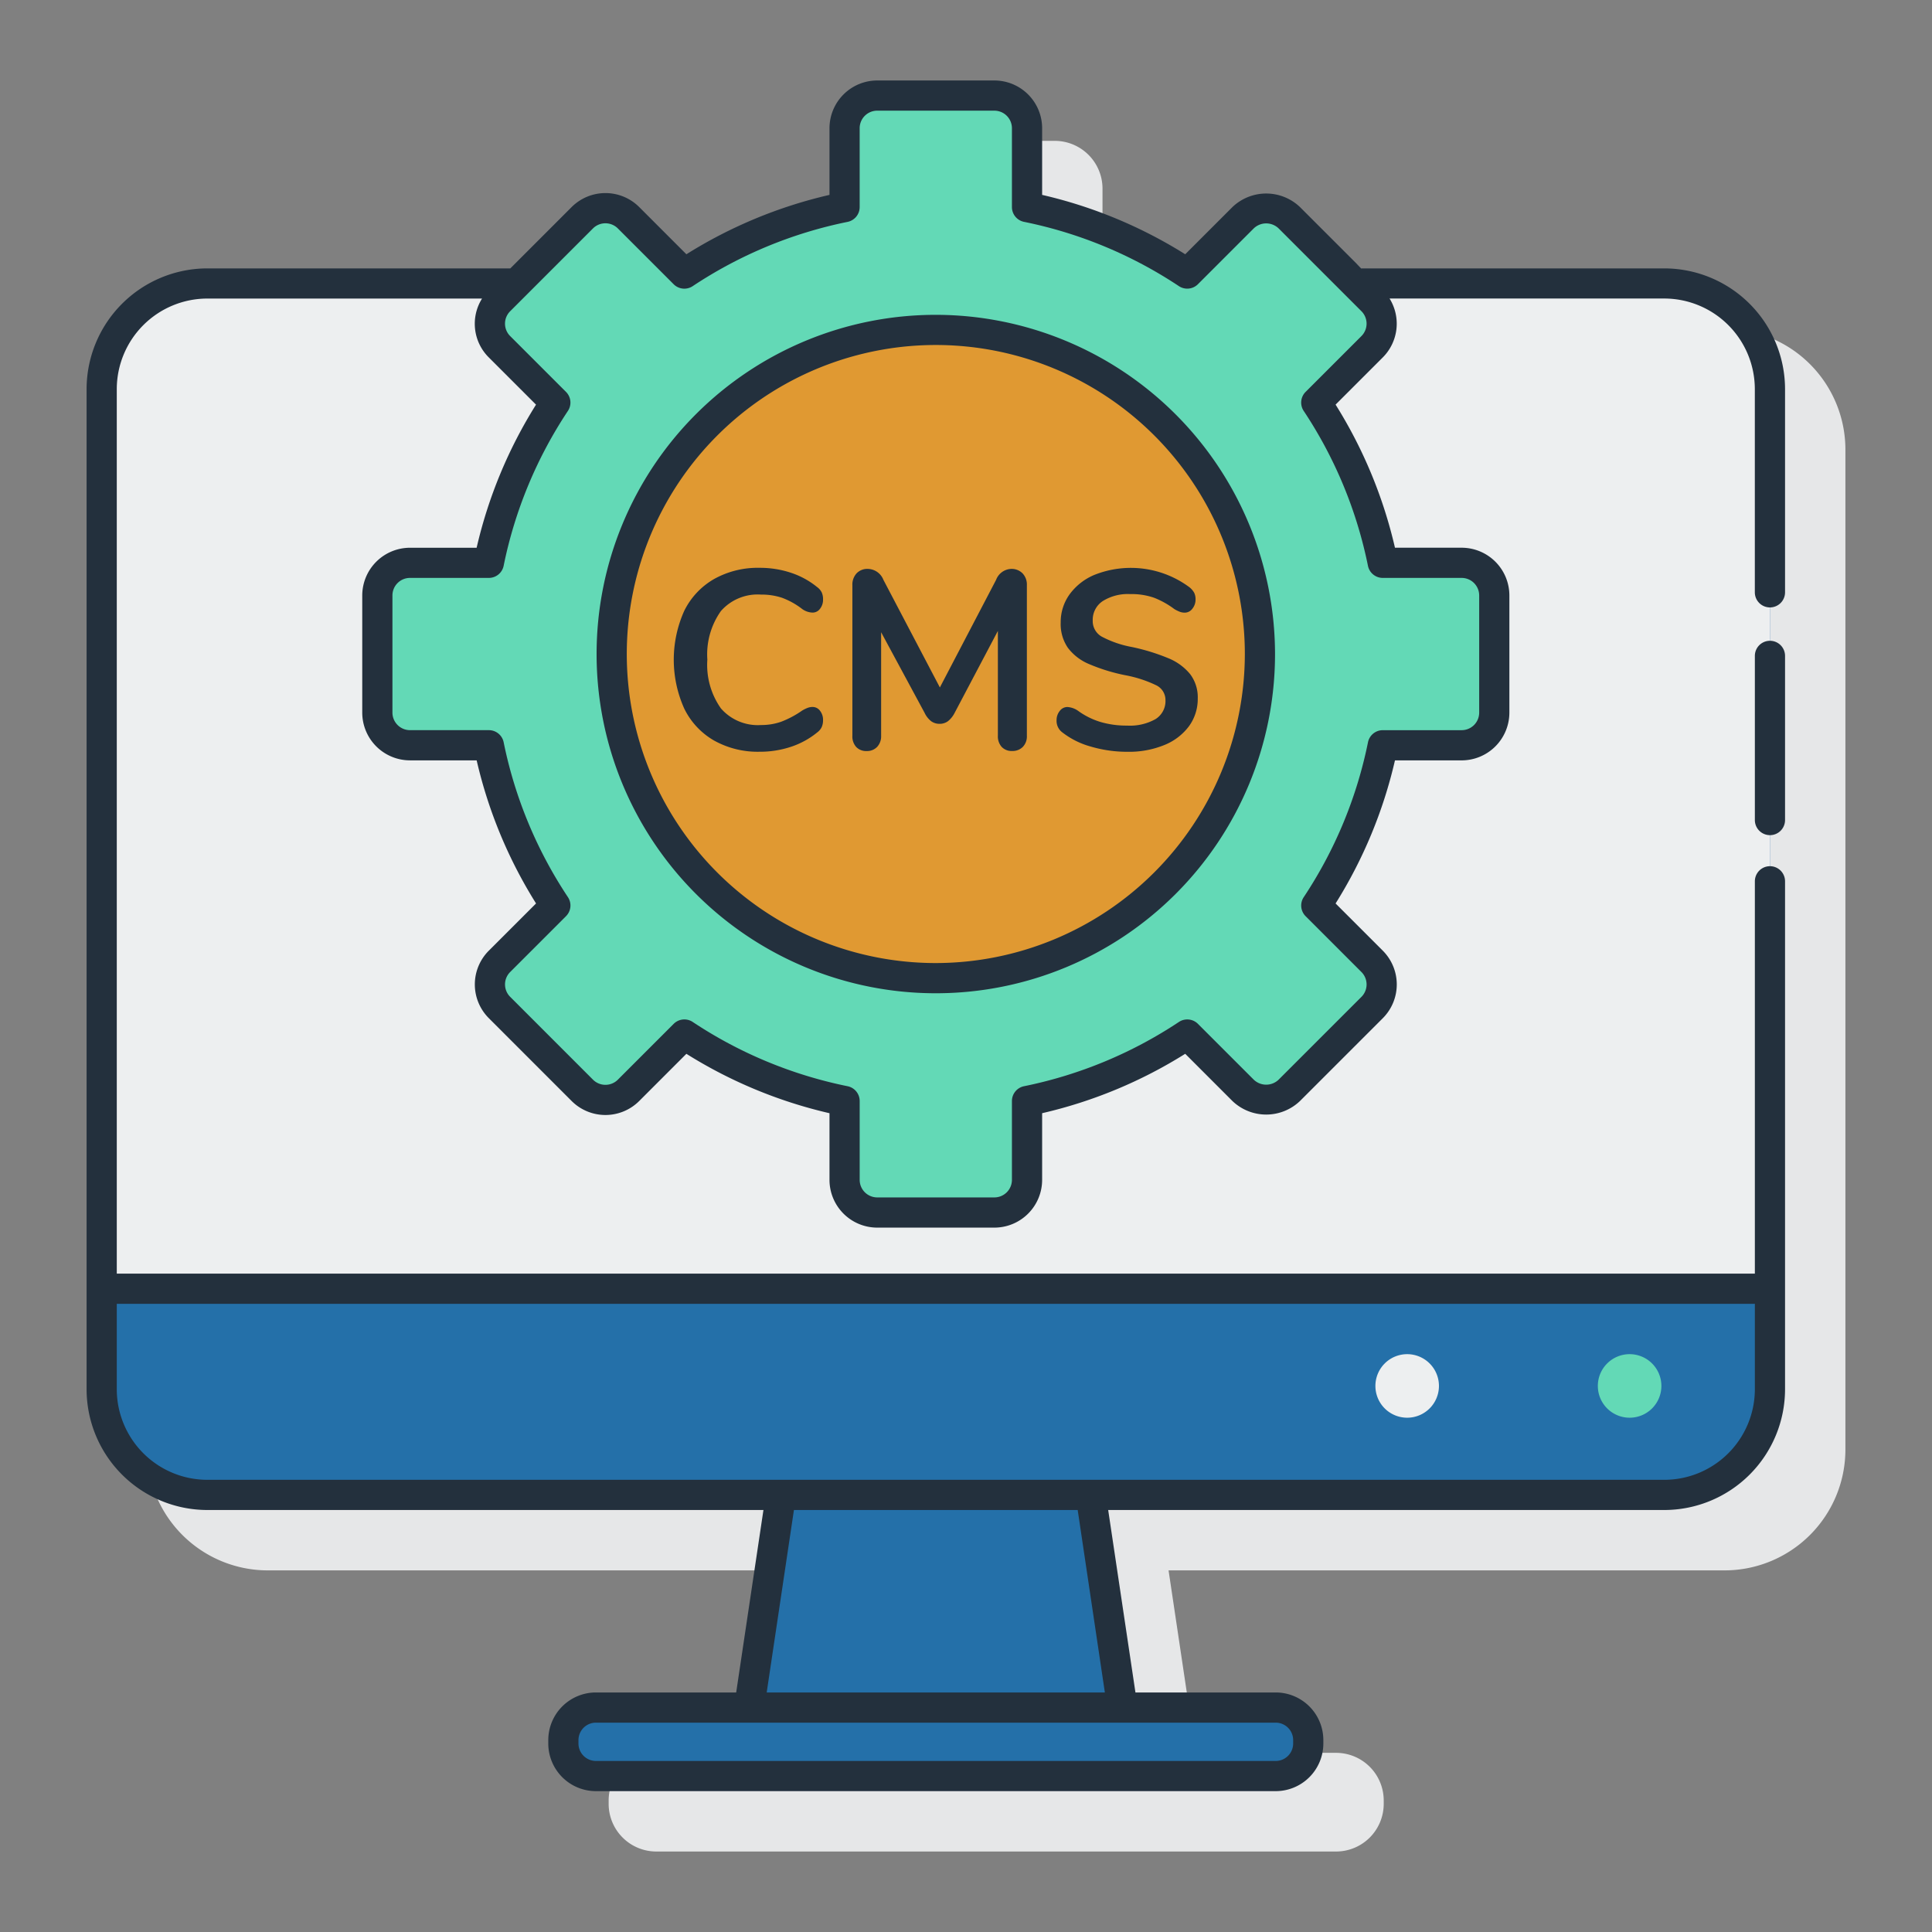 <svg xmlns="http://www.w3.org/2000/svg" version="1.1" xmlns:xlink="http://www.w3.org/1999/xlink" xmlns:svgjs="http://svgjs.com/svgjs" width="512" height="512" x="0" y="0" viewBox="0 0 128 128" style="enable-background:new 0 0 512 512" xml:space="preserve" class=""><rect x="0" y="0" width="128" height="128" fill="#808080" stroke="none"/><g><path d="m122.263 29.782a8.009 8.009 0 0 0 -8-8h-20.073l-4.065-4.065a3.237 3.237 0 0 0 -4.472 0l-3.128 3.129a30.908 30.908 0 0 0 -9.481-3.934v-4.418a3.166 3.166 0 0 0 -3.162-3.162h-7.764a3.166 3.166 0 0 0 -3.162 3.162v4.418a30.893 30.893 0 0 0 -9.48 3.934l-3.129-3.13a3.239 3.239 0 0 0 -4.472 0l-4.065 4.066h-20.073a8.009 8.009 0 0 0 -8 8v66.26a8.009 8.009 0 0 0 8 8h36.843l-1.806 12.088h-9.292a3.159 3.159 0 0 0 -3.157 3.156v.227a3.159 3.159 0 0 0 3.157 3.155h45.037a3.159 3.159 0 0 0 3.156-3.155v-.227a3.159 3.159 0 0 0 -3.156-3.156h-9.293l-1.806-12.088h36.843a8.009 8.009 0 0 0 8-8z" fill="#e6e7e8" data-original="#e6e7e8" class=""></path><rect fill="#2470a9" height="80.26" rx="7" width="110.526" x="6.737" y="18.782" data-original="#6dc9f7" class=""></rect><path d="m110.263 18.782h-96.526a7 7 0 0 0 -7 7v59.6h110.526v-59.6a7 7 0 0 0 -7-7z" fill="#edeff0" data-original="#d4fbff" class=""></path><path d="m110.263 18.782h-96.526a7 7 0 0 0 -7 7v3.368a7.368 7.368 0 0 1 7.368-7.368h95.795a7.368 7.368 0 0 1 7.368 7.368v-3.368a7 7 0 0 0 -7.005-7z" fill="#edeff0" data-original="#ffffff" class=""></path><rect fill="#2470a9" height="4.539" rx="2.156" width="49.349" x="37.326" y="113.13" data-original="#0089ef" class=""></rect><path d="m72.259 99.042h-20.518l-2.105 14.088h24.728z" fill="#2470a9" data-original="#0089ef" class=""></path><path d="m93.228 89.717a2.105 2.105 0 1 0 2.106 2.105 2.105 2.105 0 0 0 -2.106-2.105z" fill="#edeff0" data-original="#ffffff" class=""></path><path d="m100.6 89.717a2.105 2.105 0 1 0 2.105 2.105 2.1 2.1 0 0 0 -2.105-2.105z" fill="#2470a9" data-original="#0089ef" class=""></path><path d="m107.965 89.717a2.105 2.105 0 1 0 2.106 2.105 2.105 2.105 0 0 0 -2.106-2.105z" fill="#63d9b6" data-original="#fa759e" class=""></path><circle cx="62" cy="43.332" fill="#e09932" r="21.473" data-original="#ffd7e5" class=""></circle><path d="m96.838 37.288h-5.225a30.049 30.049 0 0 0 -4.4-10.618l3.7-3.7a2.163 2.163 0 0 0 0-3.058l-5.49-5.489a2.16 2.16 0 0 0 -3.057 0l-3.7 3.7a30.039 30.039 0 0 0 -10.617-4.405v-5.224a2.162 2.162 0 0 0 -2.162-2.162h-7.769a2.162 2.162 0 0 0 -2.162 2.162v5.224a30.046 30.046 0 0 0 -10.617 4.405l-3.7-3.7a2.161 2.161 0 0 0 -3.058 0l-5.49 5.489a2.163 2.163 0 0 0 0 3.058l3.7 3.7a30.033 30.033 0 0 0 -4.405 10.618h-5.224a2.162 2.162 0 0 0 -2.162 2.162v7.763a2.162 2.162 0 0 0 2.162 2.162h5.225a30.033 30.033 0 0 0 4.405 10.618l-3.7 3.7a2.163 2.163 0 0 0 0 3.058l5.49 5.489a2.161 2.161 0 0 0 3.058 0l3.7-3.7a30.046 30.046 0 0 0 10.617 4.4v5.23a2.162 2.162 0 0 0 2.162 2.162h7.764a2.162 2.162 0 0 0 2.162-2.162v-5.225a30.039 30.039 0 0 0 10.617-4.4l3.7 3.7a2.16 2.16 0 0 0 3.057 0l5.49-5.489a2.163 2.163 0 0 0 0-3.058l-3.7-3.7a30.049 30.049 0 0 0 4.4-10.618h5.225a2.162 2.162 0 0 0 2.166-2.167v-7.763a2.162 2.162 0 0 0 -2.162-2.162zm-34.838 27.517a21.474 21.474 0 1 1 21.473-21.473 21.473 21.473 0 0 1 -21.473 21.473z" fill="#63d9b6" data-original="#fa759e" class=""></path><g fill="#3a2c60"><path d="m117.264 40.243a1 1 0 0 0 1-1v-13.461a8.009 8.009 0 0 0 -8-8h-20.073l-4.066-4.065a3.239 3.239 0 0 0 -4.472 0l-3.129 3.129a30.887 30.887 0 0 0 -9.48-3.934v-4.418a3.166 3.166 0 0 0 -3.162-3.162h-7.764a3.166 3.166 0 0 0 -3.162 3.162v4.418a30.874 30.874 0 0 0 -9.481 3.934l-3.128-3.13a3.167 3.167 0 0 0 -4.472 0l-4.065 4.066h-20.073a8.009 8.009 0 0 0 -8 8v66.26a8.009 8.009 0 0 0 8 8h36.843l-1.806 12.088h-9.293a3.159 3.159 0 0 0 -3.156 3.156v.227a3.159 3.159 0 0 0 3.156 3.155h45.037a3.159 3.159 0 0 0 3.157-3.155v-.227a3.159 3.159 0 0 0 -3.157-3.156h-9.292l-1.806-12.088h36.844a8.009 8.009 0 0 0 8-8v-33.654a1 1 0 1 0 -2 0v25.992h-108.527v-58.6a6.007 6.007 0 0 1 6-6h18.2a3.14 3.14 0 0 0 .447 3.9l3.129 3.129a30.866 30.866 0 0 0 -3.935 9.481h-4.416a3.166 3.166 0 0 0 -3.162 3.16v7.763a3.166 3.166 0 0 0 3.162 3.163h4.418a30.87 30.87 0 0 0 3.935 9.48l-3.129 3.128a3.161 3.161 0 0 0 0 4.473l5.489 5.49a3.167 3.167 0 0 0 4.472 0l3.128-3.129a30.921 30.921 0 0 0 9.481 3.935v4.417a3.166 3.166 0 0 0 3.162 3.163h7.764a3.166 3.166 0 0 0 3.162-3.163v-4.418a30.875 30.875 0 0 0 9.48-3.935l3.129 3.13a3.239 3.239 0 0 0 4.472 0l5.49-5.489a3.166 3.166 0 0 0 0-4.472l-3.129-3.129a30.9 30.9 0 0 0 3.934-9.48h4.418a3.166 3.166 0 0 0 3.162-3.164v-7.763a3.166 3.166 0 0 0 -3.162-3.162h-4.418a30.933 30.933 0 0 0 -3.934-9.481l3.129-3.129a3.163 3.163 0 0 0 .447-3.9h18.2a6.007 6.007 0 0 1 6 6v13.465a1 1 0 0 0 1.002 1zm-42.9 73.887h10.154a1.157 1.157 0 0 1 1.157 1.156v.227a1.157 1.157 0 0 1 -1.157 1.155h-45.037a1.157 1.157 0 0 1 -1.156-1.155v-.227a1.157 1.157 0 0 1 1.156-1.156zm-23.568-2 1.804-12.088h18.8l1.8 12.088zm65.468-25.75v5.662a6.007 6.007 0 0 1 -6 6h-96.527a6.007 6.007 0 0 1 -6-6v-5.662zm-26.064-64.116-3.7 3.7a1 1 0 0 0 -.127 1.26 28.922 28.922 0 0 1 4.258 10.264 1 1 0 0 0 .98.8h5.225a1.164 1.164 0 0 1 1.164 1.162v7.763a1.164 1.164 0 0 1 -1.162 1.163h-5.225a1 1 0 0 0 -.98.8 28.921 28.921 0 0 1 -4.258 10.264 1 1 0 0 0 .125 1.26l3.7 3.7a1.164 1.164 0 0 1 0 1.644l-5.49 5.489a1.191 1.191 0 0 1 -1.644 0l-3.7-3.7a1 1 0 0 0 -1.259-.126 28.951 28.951 0 0 1 -10.264 4.258 1 1 0 0 0 -.8.98v5.224a1.164 1.164 0 0 1 -1.162 1.163h-7.763a1.164 1.164 0 0 1 -1.162-1.163v-5.224a1 1 0 0 0 -.8-.98 28.932 28.932 0 0 1 -10.264-4.259 1 1 0 0 0 -1.259.127l-3.7 3.7a1.164 1.164 0 0 1 -1.644 0l-5.489-5.491a1.16 1.16 0 0 1 0-1.643l3.7-3.7a1 1 0 0 0 .127-1.26 28.917 28.917 0 0 1 -4.259-10.264 1 1 0 0 0 -.98-.8h-5.226a1.164 1.164 0 0 1 -1.162-1.162v-7.763a1.163 1.163 0 0 1 1.162-1.162h5.225a1 1 0 0 0 .98-.8 28.917 28.917 0 0 1 4.259-10.264 1 1 0 0 0 -.127-1.26l-3.7-3.7a1.16 1.16 0 0 1 0-1.643l5.489-5.489a1.166 1.166 0 0 1 1.644 0l3.7 3.7a1 1 0 0 0 1.259.127 28.935 28.935 0 0 1 10.264-4.259 1 1 0 0 0 .8-.98v-5.226a1.163 1.163 0 0 1 1.162-1.162h7.764a1.164 1.164 0 0 1 1.162 1.162v5.224a1 1 0 0 0 .8.98 28.907 28.907 0 0 1 10.263 4.259 1 1 0 0 0 1.26-.127l3.7-3.7a1.191 1.191 0 0 1 1.644 0l5.49 5.49a1.165 1.165 0 0 1 0 1.644z" fill="#23303d" data-original="#3a2c60" class=""></path><path d="m117.264 42.454a1 1 0 0 0 -1 1v10.877a1 1 0 0 0 2 0v-10.877a1 1 0 0 0 -1-1z" fill="#23303d" data-original="#3a2c60" class=""></path><path d="m50.422 39.393a4.31 4.31 0 0 1 1.378.207 5.025 5.025 0 0 1 1.349.75 1.237 1.237 0 0 0 .69.236.607.607 0 0 0 .49-.253.969.969 0 0 0 .2-.623 1.1 1.1 0 0 0 -.085-.455.959.959 0 0 0 -.3-.354 5.434 5.434 0 0 0 -1.736-.952 6.49 6.49 0 0 0 -2.089-.329 5.92 5.92 0 0 0 -3.009.742 4.944 4.944 0 0 0 -1.98 2.114 7.9 7.9 0 0 0 0 6.463 4.93 4.93 0 0 0 1.98 2.124 5.93 5.93 0 0 0 3.009.742 6.517 6.517 0 0 0 2.089-.329 5.453 5.453 0 0 0 1.736-.952.949.949 0 0 0 .3-.363 1.112 1.112 0 0 0 .085-.446.974.974 0 0 0 -.2-.624.61.61 0 0 0 -.49-.253.936.936 0 0 0 -.353.068 2.4 2.4 0 0 0 -.337.168 6.43 6.43 0 0 1 -1.391.742 3.965 3.965 0 0 1 -1.34.219 3.237 3.237 0 0 1 -2.654-1.1 4.991 4.991 0 0 1 -.9-3.235 4.963 4.963 0 0 1 .9-3.219 3.24 3.24 0 0 1 2.658-1.088z" fill="#23303d" data-original="#3a2c60" class=""></path><path d="m66.988 37.691a1.116 1.116 0 0 0 -.994.725l-3.725 7.129-3.741-7.129a1.135 1.135 0 0 0 -1.027-.725.983.983 0 0 0 -.75.295 1.1 1.1 0 0 0 -.279.784v9.977a1.038 1.038 0 0 0 .253.741.9.9 0 0 0 .691.27.918.918 0 0 0 .7-.278 1.029 1.029 0 0 0 .261-.733v-6.859l2.881 5.342a1.536 1.536 0 0 0 .439.556.934.934 0 0 0 .556.169.909.909 0 0 0 .556-.177 1.683 1.683 0 0 0 .438-.548l2.865-5.43v6.944a1.038 1.038 0 0 0 .253.741.9.9 0 0 0 .69.27.954.954 0 0 0 .708-.27 1 1 0 0 0 .27-.741v-9.974a1.078 1.078 0 0 0 -.286-.784 1.015 1.015 0 0 0 -.759-.295z" fill="#23303d" data-original="#3a2c60" class=""></path><path d="m72.507 38.087a3.889 3.889 0 0 0 -1.643 1.289 3.144 3.144 0 0 0 -.59 1.871 2.779 2.779 0 0 0 .473 1.668 3.391 3.391 0 0 0 1.4 1.079 12.149 12.149 0 0 0 2.41.742 8.151 8.151 0 0 1 2.043.664 1.081 1.081 0 0 1 .615.986 1.405 1.405 0 0 1 -.657 1.256 3.453 3.453 0 0 1 -1.888.43 6.088 6.088 0 0 1 -1.751-.237 4.985 4.985 0 0 1 -1.517-.758 1.375 1.375 0 0 0 -.691-.236.628.628 0 0 0 -.5.261.956.956 0 0 0 -.21.616.946.946 0 0 0 .387.809 5.409 5.409 0 0 0 1.879.935 8.523 8.523 0 0 0 2.452.346 6.164 6.164 0 0 0 2.419-.447 3.8 3.8 0 0 0 1.635-1.247 3.064 3.064 0 0 0 .581-1.846 2.538 2.538 0 0 0 -.5-1.6 3.63 3.63 0 0 0 -1.433-1.053 13.519 13.519 0 0 0 -2.435-.75 6.894 6.894 0 0 1 -2-.691 1.181 1.181 0 0 1 -.59-1.062 1.485 1.485 0 0 1 .665-1.289 3.126 3.126 0 0 1 1.813-.463 4.53 4.53 0 0 1 1.591.244 5.7 5.7 0 0 1 1.34.75 2.382 2.382 0 0 0 .38.185.92.92 0 0 0 .312.051.626.626 0 0 0 .5-.261.952.952 0 0 0 .211-.615.968.968 0 0 0 -.093-.447 1.267 1.267 0 0 0 -.313-.362 6.518 6.518 0 0 0 -6.294-.818z" fill="#23303d" data-original="#3a2c60" class=""></path><path d="m62 20.858a22.474 22.474 0 1 0 22.474 22.474 22.5 22.5 0 0 0 -22.474-22.474zm0 42.947a20.474 20.474 0 1 1 20.474-20.473 20.5 20.5 0 0 1 -20.474 20.473z" fill="#23303d" data-original="#3a2c60" class=""></path></g></g></svg>